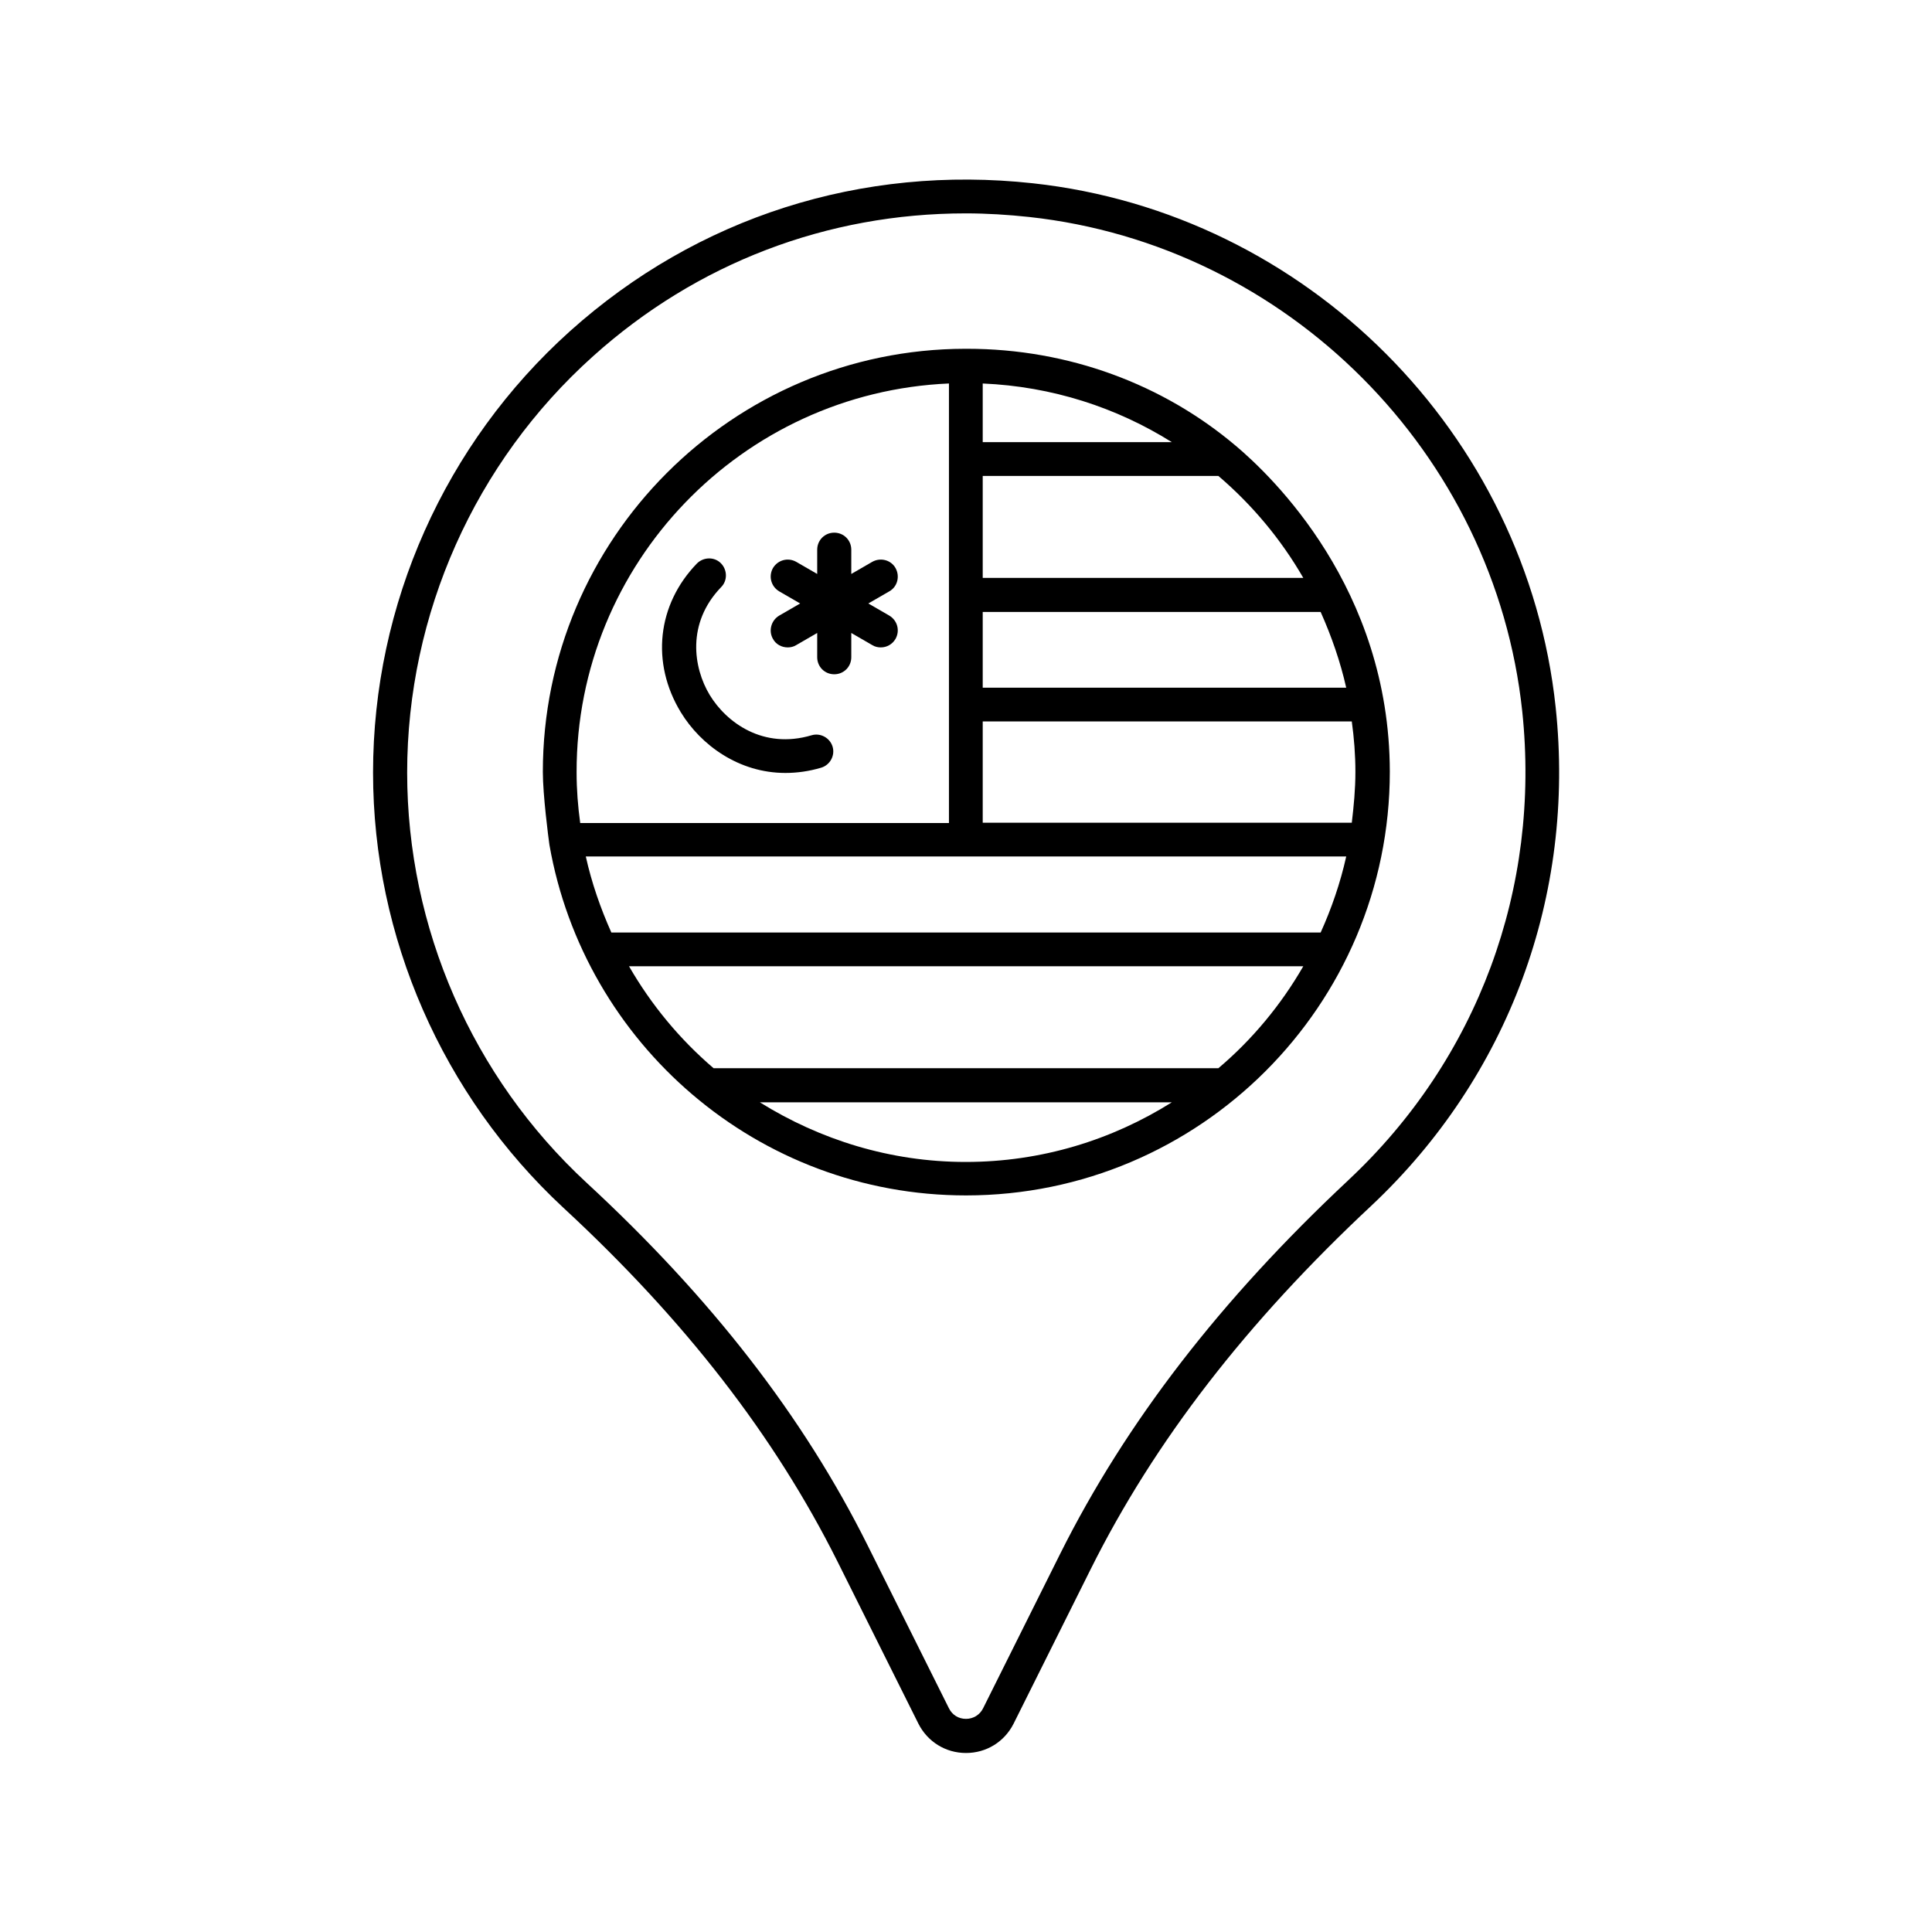 <?xml version="1.0" encoding="UTF-8"?>
<!-- Uploaded to: ICON Repo, www.svgrepo.com, Generator: ICON Repo Mixer Tools -->
<svg fill="#000000" width="800px" height="800px" version="1.1" viewBox="144 144 512 512" xmlns="http://www.w3.org/2000/svg">
 <g>
  <path d="m556.27 331.46c-7.731-72.617-66.016-130.99-138.55-138.89-45.344-4.953-88.949 8.945-122.65 39.176-33.184 29.793-52.207 72.445-52.207 117 0 43.605 18.414 85.562 50.383 115.27 32.312 29.883 56.027 60.543 72.617 93.641l21.543 43.172c2.434 4.777 7.211 7.731 12.594 7.731 5.387 0 10.164-2.953 12.594-7.731l20.414-40.914c16.938-33.965 41.348-65.496 74.441-96.418 36.312-34.141 54.121-82.176 48.82-132.04zm-54.984 125.34c-33.875 31.707-58.895 64.105-76.352 99.023l-20.414 40.914c-0.867 1.738-2.606 2.781-4.516 2.781-1.996 0-3.648-1.043-4.516-2.781l-21.543-43.172c-17.023-34.137-41.434-65.582-74.527-96.156-30.23-27.969-47.516-67.492-47.516-108.67 0-42.043 17.98-82.262 49.25-110.32 27.535-24.758 62.109-37.871 98.766-37.871 5.559 0 11.207 0.348 16.852 0.957 68.363 7.469 123.35 62.543 130.64 130.99 4.949 46.898-11.816 92.242-46.129 124.3z"/>
  <path d="m471.49 262.14c-19.195-16.242-44.215-25.711-71.227-25.711h-0.434c-61.762 0.086-111.97 50.383-111.97 112.14 0 6.082 1.477 17.461 1.738 19.285 9.207 52.727 55.16 92.945 110.4 92.945 61.934 0 112.32-50.383 112.32-112.32-0.09-48.645-31.359-78.352-40.828-86.344zm22.496 128.99h-187.97c-2.867-6.43-5.211-13.117-6.773-20.152h201.52c-1.566 7.039-3.91 13.812-6.777 20.152zm-89.555-145.5c18.328 0.781 35.441 6.34 50.121 15.547h-50.121zm0 116.4v-26.84h97.809c0.609 4.43 0.957 8.859 0.957 13.379 0 4.606-0.434 9.035-0.957 13.465zm0-35.789v-20.066h89.555c2.867 6.43 5.211 13.117 6.773 20.066zm84.953-29.098h-84.953v-27.016h62.453c8.949 7.644 16.59 16.766 22.5 27.016zm-93.902-51.512v116.48h-97.719c-0.609-4.43-0.957-8.859-0.957-13.465-0.086-55.418 43.867-100.67 98.676-103.02zm-50.121 190.49h109.19c-15.895 9.988-34.57 15.809-54.637 15.809-19.977 0-38.652-5.906-54.551-15.809zm121.52-9.031h-133.77c-8.945-7.644-16.504-16.766-22.41-27.016h178.68c-5.91 10.25-13.551 19.457-22.5 27.016z"/>
  <path d="m348.84 313.31c0.781 1.477 2.344 2.258 3.91 2.258 0.781 0 1.562-0.172 2.258-0.609l5.559-3.215v6.43c0 2.519 1.996 4.516 4.516 4.516s4.516-1.996 4.516-4.516v-6.43l5.559 3.215c0.695 0.434 1.477 0.609 2.258 0.609 1.562 0 3.039-0.781 3.91-2.258 1.215-2.172 0.52-4.863-1.652-6.168l-5.559-3.215 5.559-3.215c2.172-1.215 2.867-3.996 1.652-6.168-1.215-2.172-3.996-2.867-6.168-1.652l-5.559 3.215v-6.43c0-2.519-1.996-4.516-4.516-4.516s-4.516 1.996-4.516 4.516v6.43l-5.559-3.215c-2.172-1.215-4.863-0.52-6.168 1.652-1.215 2.172-0.52 4.863 1.652 6.168l5.559 3.215-5.559 3.215c-2.172 1.305-2.867 4.082-1.652 6.168z"/>
  <path d="m324.43 332.77c5.297 8.688 15.375 16.07 27.711 16.07 3.039 0 6.254-0.434 9.469-1.391 2.344-0.695 3.734-3.215 3.039-5.559-0.695-2.344-3.215-3.734-5.559-3.039-12.855 3.82-22.586-3.387-27.016-10.684-4.344-7.211-6.168-19.023 3.039-28.578 1.738-1.738 1.652-4.606-0.086-6.34-1.738-1.738-4.606-1.652-6.34 0.086-10.512 10.855-12.246 26.316-4.258 39.434z"/>
 </g>
</svg>